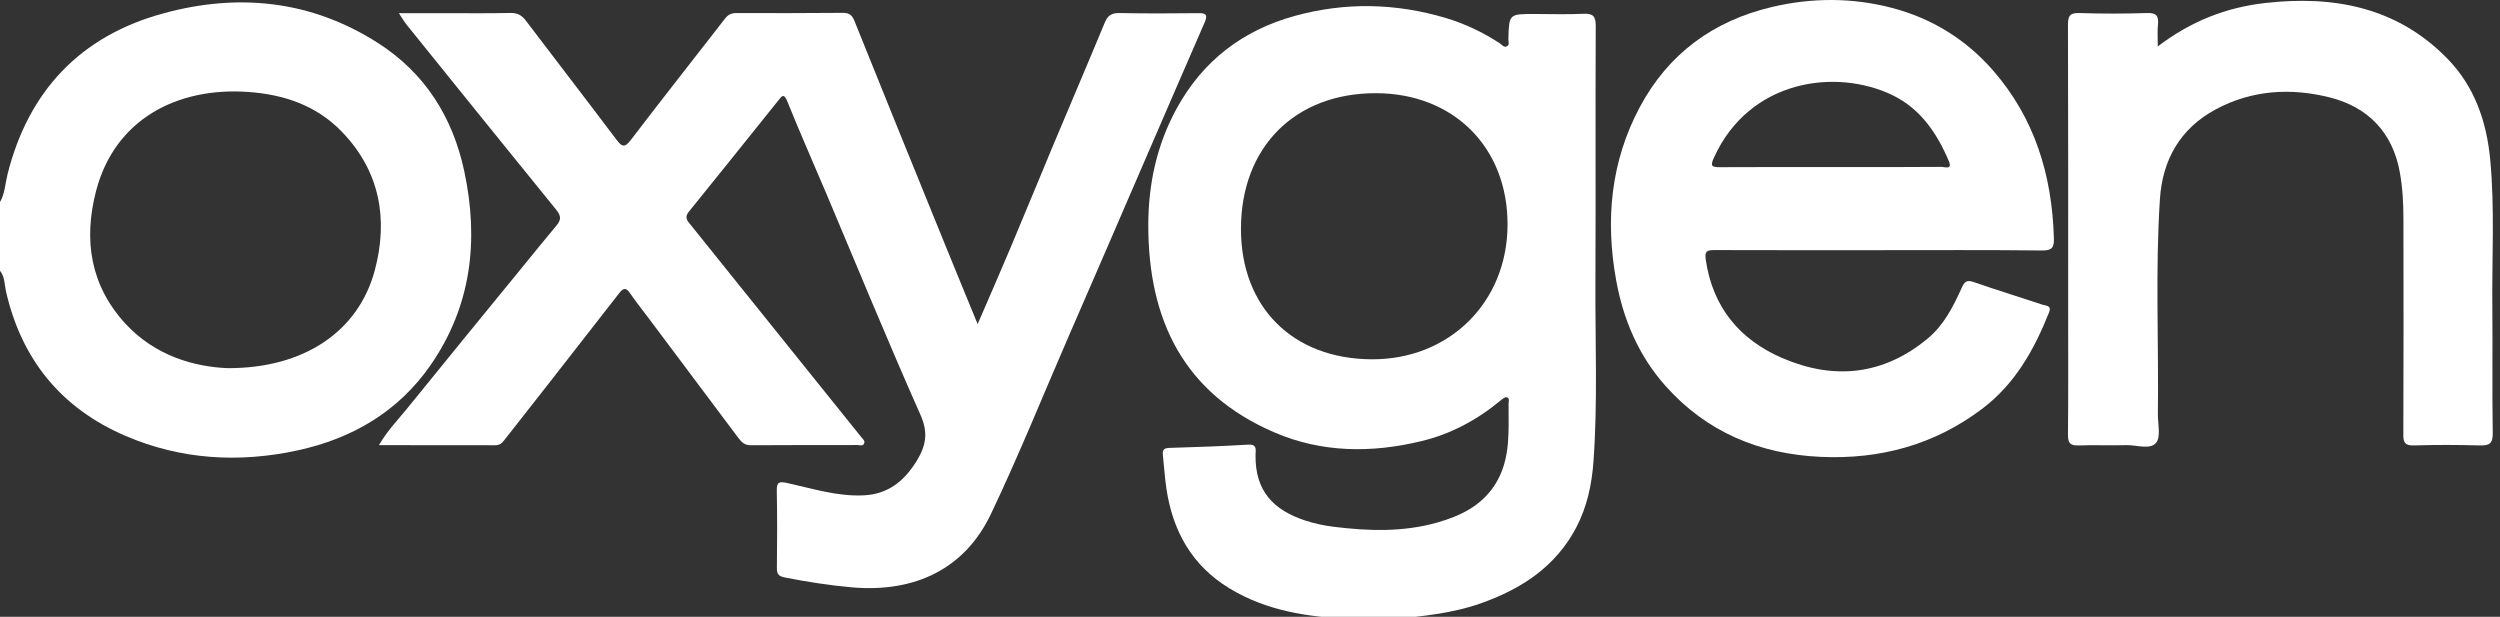 <svg width="304" height="75" viewBox="0 0 304 75" fill="none" xmlns="http://www.w3.org/2000/svg">
<rect x="0" y="0" width="304" height="75" fill="#333333" stroke="none"/>
<g clip-path="url(#clip0)">
<path d="M0 24.575C0.608 23.52 0.633 22.316 0.918 21.174C3.475 11.046 9.767 4.393 19.82 1.637C28.954 -0.87 37.828 0.024 45.957 5.224C51.678 8.886 55.054 14.248 56.456 20.826C58.243 29.205 57.337 37.186 52.385 44.36C48.464 50.032 42.866 53.321 36.165 54.773C29.029 56.313 21.992 55.891 15.277 53.011C7.459 49.66 2.606 43.714 0.72 35.398C0.534 34.567 0.596 33.648 0 32.928C0 30.136 0 27.355 0 24.575ZM27.688 44.769C37.046 44.794 43.599 40.251 45.572 32.879C47.235 26.648 46.205 20.826 41.576 16.023C38.498 12.833 34.551 11.492 30.207 11.182C21.557 10.562 13.925 14.496 11.666 23.284C10.152 29.18 10.971 34.678 15.228 39.333C18.914 43.342 23.741 44.608 27.688 44.769Z" fill="white"/>
<path d="M118.881 39.408C120.296 36.131 121.587 33.202 122.828 30.248C124.615 26.003 126.365 21.733 128.14 17.488C130.2 12.573 132.297 7.683 134.333 2.767C134.693 1.886 135.152 1.576 136.12 1.588C139.309 1.65 142.511 1.638 145.713 1.601C146.681 1.588 146.88 1.812 146.483 2.73C143.976 8.465 141.506 14.224 139.011 19.971C136.033 26.872 133.054 33.773 130.051 40.661C126.874 47.96 123.908 55.345 120.482 62.532C117.38 69.023 111.447 72.114 103.554 71.419C100.824 71.171 98.106 70.749 95.413 70.215C94.681 70.066 94.47 69.818 94.47 69.085C94.507 65.945 94.519 62.805 94.457 59.664C94.432 58.572 94.805 58.535 95.723 58.734C98.788 59.404 101.804 60.384 105.006 60.235C107.997 60.099 109.958 58.498 111.472 56.04C112.589 54.216 112.899 52.639 111.944 50.48C107.985 41.568 104.286 32.544 100.489 23.558C98.9 19.809 97.25 16.086 95.736 12.325C95.314 11.27 95.053 11.704 94.643 12.213C91.032 16.719 87.42 21.224 83.784 25.717C83.35 26.251 83.387 26.611 83.796 27.108C89.108 33.698 94.408 40.302 99.707 46.905C101.395 49.002 103.07 51.088 104.758 53.185C104.919 53.396 105.192 53.583 105.093 53.88C104.957 54.302 104.559 54.116 104.286 54.116C99.968 54.129 95.636 54.104 91.317 54.141C90.548 54.154 90.176 53.769 89.791 53.26C86.117 48.357 82.431 43.442 78.758 38.539C78.038 37.571 77.269 36.628 76.598 35.635C76.102 34.89 75.754 35.064 75.295 35.647C72.441 39.321 69.574 42.995 66.707 46.657C64.92 48.953 63.108 51.224 61.321 53.52C61.023 53.905 60.75 54.141 60.216 54.141C55.587 54.129 50.958 54.129 46.081 54.129C47.061 52.428 48.302 51.15 49.407 49.797C54.048 44.05 58.739 38.34 63.418 32.606C64.833 30.868 66.235 29.131 67.675 27.418C68.234 26.748 68.246 26.264 67.675 25.556C61.581 18.059 55.513 10.525 49.444 3.003C49.146 2.631 48.91 2.209 48.501 1.601C50.511 1.601 52.286 1.601 54.061 1.601C56.717 1.601 59.372 1.638 62.028 1.576C62.897 1.551 63.431 1.836 63.94 2.507C67.588 7.323 71.287 12.101 74.923 16.93C75.606 17.836 75.928 18.047 76.722 17.004C80.495 12.052 84.355 7.174 88.165 2.258C88.525 1.787 88.934 1.588 89.53 1.588C93.849 1.601 98.18 1.601 102.499 1.563C103.244 1.563 103.604 1.812 103.889 2.519C107.476 11.443 111.1 20.355 114.724 29.267C116.052 32.544 117.405 35.808 118.881 39.408Z" fill="white"/>
<path d="M168.363 75.242C166.973 75.242 165.595 75.254 164.205 75.254C159.043 75.043 154.016 74.286 149.499 71.543C144.919 68.763 142.586 64.543 141.829 59.367C141.63 58.039 141.556 56.686 141.407 55.346C141.333 54.725 141.519 54.477 142.201 54.464C145.391 54.365 148.593 54.266 151.782 54.067C152.874 54.005 152.688 54.663 152.676 55.259C152.577 59.777 154.947 62.036 158.658 63.277C159.824 63.662 160.991 63.91 162.195 64.059C166.414 64.58 170.634 64.717 174.779 63.537C177.534 62.755 180.066 61.551 181.729 59.032C182.772 57.443 183.218 55.668 183.367 53.831C183.492 52.267 183.442 50.691 183.442 49.115C183.442 48.829 183.616 48.407 183.206 48.308C183.02 48.258 182.722 48.482 182.523 48.655C179.657 51.038 176.455 52.776 172.818 53.645C166.762 55.11 160.73 55.06 154.959 52.578C143.939 47.836 139.645 38.912 139.632 27.443C139.632 22.379 140.662 17.575 143.132 13.107C146.309 7.348 151.149 3.674 157.442 1.936C163.56 0.248 169.703 0.372 175.797 2.184C178.13 2.88 180.314 3.922 182.35 5.25C182.635 5.436 182.896 5.846 183.281 5.61C183.578 5.424 183.417 5.039 183.417 4.741C183.504 1.7 183.492 1.7 186.582 1.7C188.567 1.7 190.541 1.775 192.526 1.676C193.718 1.613 194.053 1.986 194.041 3.177C193.991 13.541 194.053 23.918 194.003 34.282C193.966 41.556 194.289 48.829 193.768 56.09C193.569 58.883 192.998 61.589 191.695 64.096C189.2 68.875 185.055 71.593 180.128 73.343C176.579 74.609 172.856 74.944 169.145 75.317C168.897 75.354 168.624 75.267 168.363 75.242ZM166.812 43.691C176.244 43.728 183.281 36.764 183.318 27.356C183.355 17.935 176.777 11.357 167.333 11.332C157.466 11.307 150.901 17.898 150.901 27.828C150.889 37.36 157.206 43.653 166.812 43.691Z" fill="white"/>
<path d="M228.455 30.421C221.791 30.421 215.126 30.433 208.474 30.409C207.556 30.409 207.27 30.545 207.419 31.575C208.251 37.334 211.527 41.294 216.702 43.528C222.957 46.234 228.976 45.651 234.375 41.195C236.361 39.556 237.502 37.31 238.532 35.026C238.868 34.281 239.116 33.996 239.985 34.294C242.777 35.262 245.607 36.131 248.411 37.062C248.796 37.186 249.503 37.136 249.168 37.98C247.356 42.535 245.023 46.706 241.002 49.734C235.194 54.103 228.616 55.878 221.418 55.556C213.959 55.22 207.531 52.552 202.517 46.917C199.253 43.243 197.391 38.874 196.522 34.058C195.195 26.735 195.865 19.647 199.402 13.019C202.864 6.54 208.325 2.531 215.498 0.843C220.363 -0.299 225.241 -0.299 230.044 0.955C234.884 2.221 239.029 4.765 242.33 8.538C247.431 14.372 249.528 21.311 249.752 28.931C249.789 30.073 249.566 30.471 248.312 30.458C241.685 30.384 235.07 30.421 228.455 30.421ZM222.634 20.317C222.858 20.317 223.081 20.317 223.305 20.317C227.574 20.317 231.843 20.33 236.112 20.293C236.485 20.293 237.44 20.677 236.981 19.598C235.554 16.222 233.556 13.255 230.168 11.592C223.267 8.241 212.718 9.68 208.424 19.151C207.965 20.156 208.089 20.342 209.144 20.33C213.649 20.305 218.142 20.317 222.634 20.317Z" fill="white"/>
<path d="M262.386 5.646C266.444 2.556 270.726 0.905 275.405 0.371C283.757 -0.585 291.476 0.855 297.595 7.123C300.896 10.499 302.373 14.769 302.807 19.386C303.378 25.381 303.006 31.414 303.068 37.421C303.118 42.498 303.031 47.574 303.118 52.638C303.143 53.929 302.708 54.202 301.529 54.165C298.873 54.091 296.217 54.078 293.561 54.165C292.445 54.202 292.234 53.818 292.246 52.8C292.283 44.086 292.271 35.373 292.258 26.672C292.258 24.736 292.159 22.812 291.812 20.913C290.93 16.072 287.927 13.019 283.323 11.852C278.607 10.661 273.853 10.921 269.423 13.304C265.079 15.65 262.957 19.461 262.647 24.202C262.076 32.903 262.51 41.616 262.398 50.33C262.386 51.534 262.783 53.122 262.175 53.855C261.455 54.711 259.805 54.103 258.563 54.128C256.627 54.19 254.691 54.091 252.755 54.165C251.725 54.202 251.465 53.867 251.465 52.874C251.514 47.934 251.489 42.994 251.489 38.054C251.489 26.374 251.502 14.707 251.465 3.027C251.465 1.947 251.676 1.55 252.855 1.587C255.597 1.674 258.353 1.674 261.095 1.587C262.212 1.55 262.51 1.935 262.411 2.965C262.324 3.735 262.386 4.541 262.386 5.646Z" fill="white"/>
</g>
<defs>
<clipPath id="clip0">
<rect width="304" height="75" fill="white"/>
</clipPath>
</defs>
</svg>
